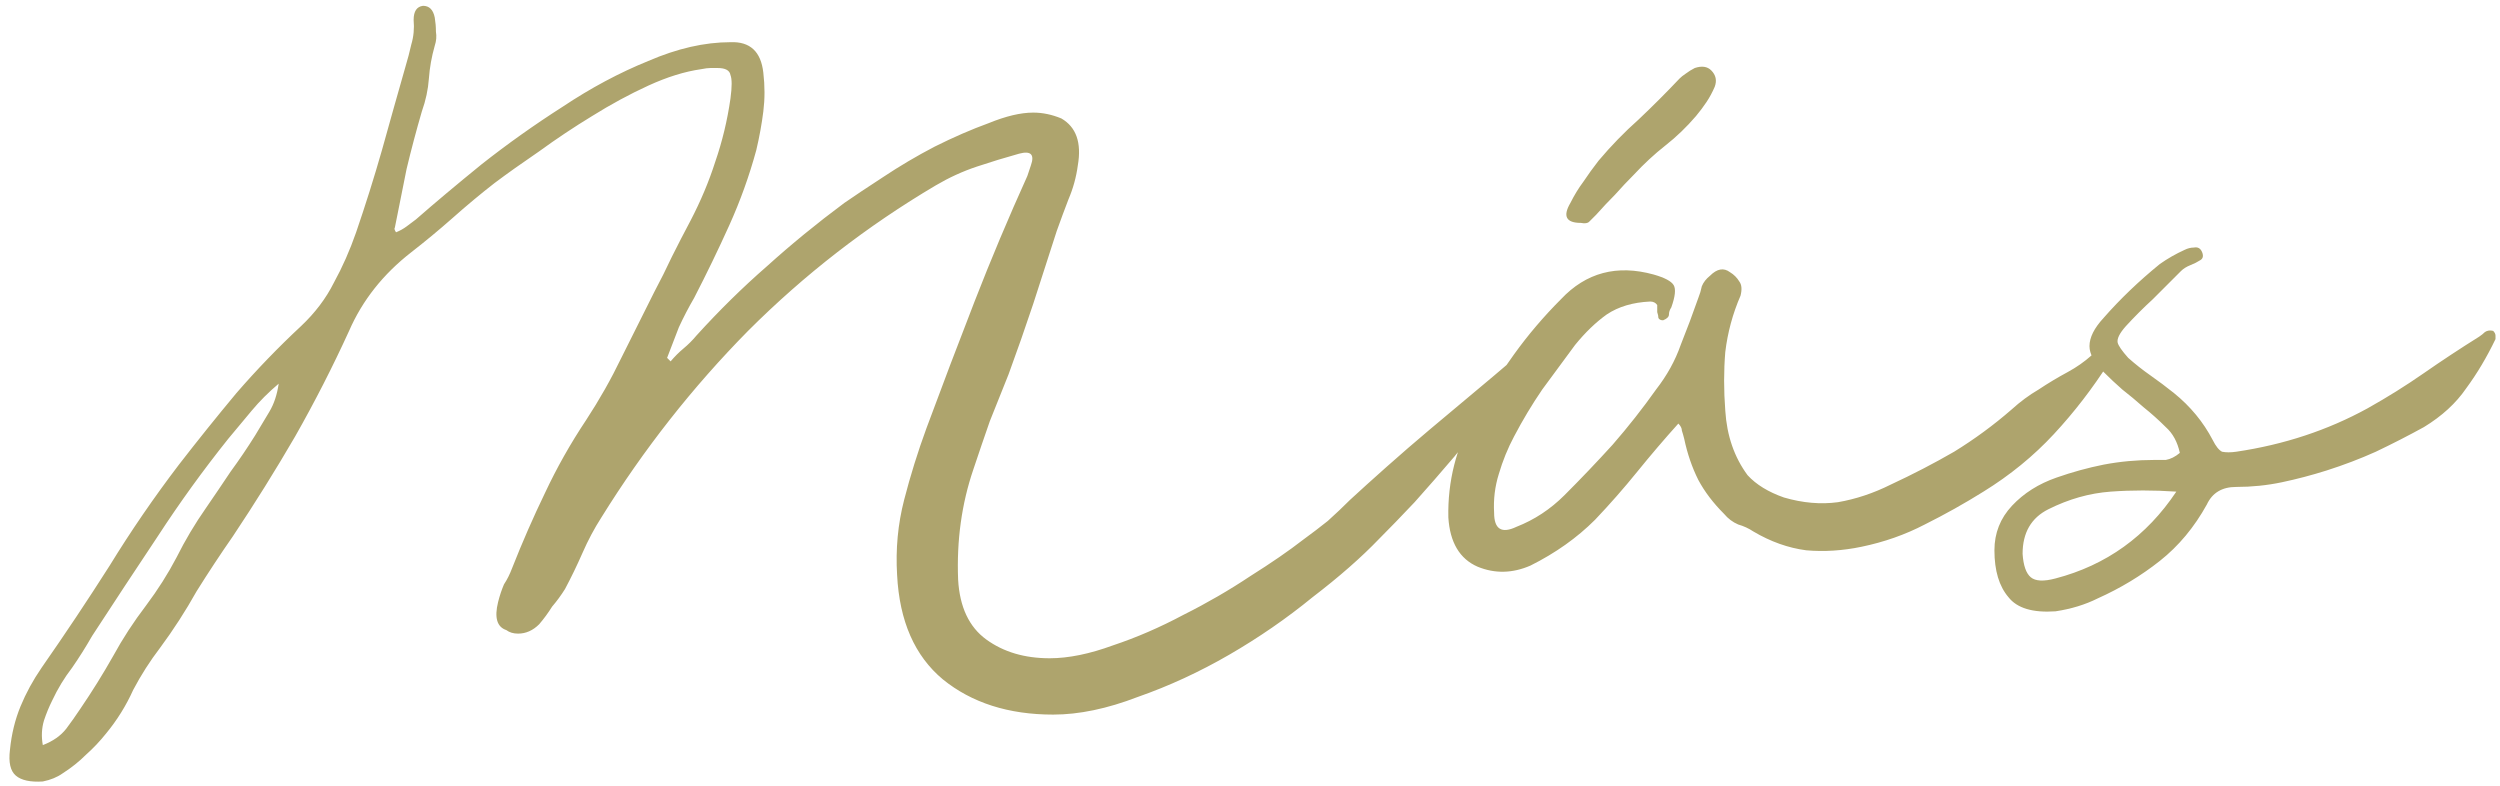 <svg width="245" height="77" viewBox="0 0 245 77" fill="none" xmlns="http://www.w3.org/2000/svg">
<path d="M4.196 73.02C5.193 72.637 5.959 72.1 6.496 71.41C6.956 70.797 7.416 70.145 7.876 69.455C9.026 67.768 10.1 66.043 11.096 64.28C12.016 62.593 13.089 60.945 14.316 59.335C15.466 57.802 16.463 56.23 17.306 54.62C18.149 52.933 19.108 51.323 20.181 49.79C21.024 48.563 21.829 47.375 22.596 46.225C23.439 45.075 24.244 43.887 25.011 42.66C25.471 41.893 25.931 41.127 26.391 40.36C26.851 39.593 27.158 38.673 27.311 37.6C26.314 38.443 25.433 39.325 24.666 40.245C23.899 41.165 23.133 42.085 22.366 43.005C19.913 46.072 17.613 49.253 15.466 52.55C13.319 55.77 11.173 59.028 9.026 62.325C8.413 63.398 7.761 64.433 7.071 65.43C6.304 66.427 5.653 67.5 5.116 68.65C4.809 69.263 4.541 69.915 4.311 70.605C4.081 71.372 4.043 72.177 4.196 73.02ZM38.811 22.765C39.194 22.612 39.539 22.42 39.846 22.19C40.153 21.96 40.459 21.73 40.766 21.5C42.606 19.89 44.753 18.088 47.206 16.095C49.736 14.102 52.381 12.223 55.141 10.46C57.901 8.62 60.7 7.125 63.536 5.975C66.373 4.748 69.056 4.135 71.586 4.135C73.503 4.058 74.576 5.055 74.806 7.125C74.96 8.428 74.96 9.693 74.806 10.92C74.653 12.147 74.423 13.412 74.116 14.715C73.426 17.245 72.544 19.698 71.471 22.075C70.398 24.452 69.248 26.828 68.021 29.205C67.484 30.125 66.986 31.083 66.526 32.08C66.143 33.077 65.76 34.073 65.376 35.07L65.721 35.415C66.105 34.955 66.526 34.533 66.986 34.15C67.446 33.767 67.868 33.345 68.251 32.885C70.475 30.432 72.775 28.17 75.151 26.1C77.528 23.953 80.058 21.883 82.741 19.89C83.738 19.2 85.003 18.357 86.536 17.36C88.146 16.287 89.833 15.29 91.596 14.37C93.436 13.45 95.2 12.683 96.886 12.07C98.573 11.38 100.029 11.035 101.256 11.035C102.176 11.035 103.096 11.227 104.016 11.61C105.473 12.453 106.009 13.987 105.626 16.21C105.473 17.36 105.166 18.472 104.706 19.545C104.323 20.542 103.939 21.577 103.556 22.65C102.789 25.027 102.023 27.403 101.256 29.78C100.489 32.08 99.684 34.38 98.841 36.68C98.228 38.213 97.615 39.747 97.001 41.28C96.465 42.813 95.928 44.385 95.391 45.995C94.241 49.368 93.743 52.972 93.896 56.805C94.049 59.488 94.969 61.443 96.656 62.67C98.343 63.897 100.413 64.51 102.866 64.51C104.706 64.51 106.776 64.088 109.076 63.245C111.376 62.478 113.676 61.482 115.976 60.255C118.276 59.105 120.461 57.84 122.531 56.46C124.601 55.157 126.326 53.968 127.706 52.895C128.549 52.282 129.354 51.668 130.121 51.055C130.888 50.365 131.616 49.675 132.306 48.985C133.303 48.065 134.491 46.992 135.871 45.765C137.251 44.538 138.669 43.312 140.126 42.085C141.583 40.858 143.001 39.67 144.381 38.52C145.761 37.37 146.988 36.335 148.061 35.415C148.368 35.108 148.674 34.993 148.981 35.07C149.211 35.223 149.211 35.492 148.981 35.875C148.291 37.178 147.371 38.597 146.221 40.13C145.071 41.587 143.844 43.12 142.541 44.73C141.238 46.263 139.934 47.758 138.631 49.215C137.328 50.595 136.178 51.783 135.181 52.78C133.418 54.62 131.233 56.537 128.626 58.53C126.096 60.6 123.374 62.478 120.461 64.165C117.548 65.852 114.558 67.232 111.491 68.305C108.501 69.455 105.741 70.03 103.211 70.03C98.841 70.03 95.238 68.88 92.401 66.58C89.641 64.28 88.146 60.868 87.916 56.345C87.763 53.815 87.993 51.362 88.606 48.985C89.219 46.608 89.948 44.27 90.791 41.97C92.325 37.83 93.896 33.69 95.506 29.55C97.116 25.41 98.841 21.308 100.681 17.245L101.026 16.21C101.409 15.137 101.026 14.753 99.876 15.06C98.496 15.443 97.116 15.865 95.736 16.325C94.356 16.785 93.014 17.398 91.711 18.165C84.965 22.152 78.831 26.905 73.311 32.425C67.868 37.945 63.076 44.04 58.936 50.71C58.246 51.783 57.633 52.933 57.096 54.16C56.559 55.387 55.984 56.575 55.371 57.725C54.988 58.338 54.566 58.913 54.106 59.45C53.723 60.063 53.301 60.638 52.841 61.175C52.228 61.788 51.538 62.095 50.771 62.095C50.311 62.095 49.928 61.98 49.621 61.75C48.701 61.443 48.433 60.523 48.816 58.99C48.969 58.377 49.161 57.802 49.391 57.265C49.698 56.805 49.966 56.268 50.196 55.655C51.193 53.125 52.266 50.672 53.416 48.295C54.566 45.842 55.908 43.465 57.441 41.165C58.745 39.172 59.895 37.14 60.891 35.07C61.965 32.923 63.038 30.777 64.111 28.63C64.725 27.48 65.299 26.33 65.836 25.18C66.45 23.953 67.063 22.765 67.676 21.615C68.673 19.698 69.478 17.782 70.091 15.865C70.781 13.872 71.279 11.802 71.586 9.655C71.74 8.505 71.74 7.738 71.586 7.355C71.51 6.895 71.088 6.665 70.321 6.665C70.168 6.665 69.938 6.665 69.631 6.665C69.401 6.665 69.094 6.703 68.711 6.78C67.101 7.01 65.376 7.547 63.536 8.39C61.696 9.233 59.856 10.23 58.016 11.38C56.253 12.453 54.528 13.603 52.841 14.83C51.154 15.98 49.698 17.015 48.471 17.935C47.091 19.008 45.711 20.158 44.331 21.385C43.028 22.535 41.686 23.647 40.306 24.72C37.546 26.867 35.514 29.435 34.211 32.425C32.601 35.952 30.838 39.402 28.921 42.775C27.005 46.072 24.973 49.33 22.826 52.55C21.599 54.313 20.411 56.115 19.261 57.955C18.188 59.872 17 61.712 15.696 63.475C14.7 64.778 13.818 66.158 13.051 67.615C12.361 69.148 11.479 70.567 10.406 71.87C9.793 72.637 9.141 73.327 8.451 73.94C7.761 74.63 6.994 75.243 6.151 75.78C5.614 76.163 4.963 76.432 4.196 76.585C2.969 76.662 2.088 76.47 1.551 76.01C1.014 75.55 0.823 74.707 0.976 73.48C1.129 71.947 1.474 70.528 2.011 69.225C2.548 67.922 3.238 66.657 4.081 65.43C6.381 62.133 8.604 58.798 10.751 55.425C12.821 52.052 15.083 48.755 17.536 45.535C19.376 43.158 21.255 40.82 23.171 38.52C25.165 36.22 27.273 34.035 29.496 31.965C30.876 30.662 31.95 29.243 32.716 27.71C33.559 26.177 34.288 24.528 34.901 22.765C35.821 20.082 36.664 17.398 37.431 14.715C38.198 11.955 38.965 9.233 39.731 6.55C39.961 5.783 40.153 5.055 40.306 4.365C40.536 3.598 40.613 2.793 40.536 1.95C40.536 1.107 40.843 0.647 41.456 0.57C42.069 0.57 42.453 0.953 42.606 1.72C42.683 2.18 42.721 2.64 42.721 3.1C42.798 3.56 42.76 4.02 42.606 4.48C42.3 5.553 42.108 6.627 42.031 7.7C41.955 8.773 41.724 9.847 41.341 10.92C40.804 12.76 40.306 14.638 39.846 16.555C39.463 18.472 39.08 20.388 38.696 22.305C38.62 22.382 38.658 22.535 38.811 22.765ZM207.258 33C207.335 33.843 207.143 34.687 206.683 35.53C205.073 38.06 203.272 40.398 201.278 42.545C199.285 44.692 196.985 46.57 194.378 48.18C192.538 49.33 190.622 50.403 188.628 51.4C186.712 52.397 184.642 53.125 182.418 53.585C180.578 53.968 178.777 54.083 177.013 53.93C175.25 53.7 173.525 53.087 171.838 52.09C171.378 51.783 170.88 51.553 170.343 51.4C169.807 51.17 169.347 50.825 168.963 50.365C167.89 49.292 167.047 48.18 166.433 47.03C165.82 45.803 165.36 44.462 165.053 43.005C164.977 42.698 164.9 42.43 164.823 42.2C164.823 41.97 164.708 41.74 164.478 41.51C163.098 43.043 161.757 44.615 160.453 46.225C159.15 47.835 157.77 49.407 156.313 50.94C154.55 52.703 152.442 54.198 149.988 55.425C148.225 56.192 146.5 56.23 144.813 55.54C143.05 54.773 142.092 53.163 141.938 50.71C141.862 47.183 142.705 43.848 144.468 40.705C145.695 38.635 146.998 36.642 148.378 34.725C149.758 32.808 151.292 31.007 152.978 29.32C155.432 26.713 158.46 25.908 162.063 26.905C163.137 27.212 163.788 27.557 164.018 27.94C164.248 28.323 164.172 29.052 163.788 30.125C163.635 30.355 163.558 30.585 163.558 30.815C163.558 31.045 163.367 31.237 162.983 31.39C162.753 31.39 162.6 31.313 162.523 31.16C162.523 31.007 162.485 30.815 162.408 30.585V29.895C162.255 29.665 162.025 29.55 161.718 29.55C160.032 29.627 158.613 30.048 157.463 30.815C156.39 31.582 155.355 32.578 154.358 33.805C153.285 35.262 152.212 36.718 151.138 38.175C150.142 39.632 149.222 41.165 148.378 42.775C147.765 43.925 147.267 45.152 146.883 46.455C146.5 47.682 146.347 48.947 146.423 50.25C146.423 51.86 147.152 52.32 148.608 51.63C150.372 50.94 151.943 49.905 153.323 48.525C154.933 46.915 156.505 45.267 158.038 43.58C159.572 41.817 160.99 40.015 162.293 38.175C163.367 36.795 164.172 35.338 164.708 33.805C165.322 32.272 165.897 30.738 166.433 29.205C166.587 28.822 166.702 28.438 166.778 28.055C166.932 27.672 167.2 27.327 167.583 27.02C168.273 26.33 168.925 26.215 169.538 26.675C169.922 26.905 170.228 27.212 170.458 27.595C170.688 27.902 170.727 28.362 170.573 28.975C169.807 30.738 169.308 32.578 169.078 34.495C168.925 36.335 168.925 38.252 169.078 40.245C169.232 42.698 169.96 44.807 171.263 46.57C172.107 47.49 173.295 48.218 174.828 48.755C176.668 49.292 178.432 49.445 180.118 49.215C181.882 48.908 183.607 48.333 185.293 47.49C187.44 46.493 189.51 45.42 191.503 44.27C193.497 43.043 195.375 41.663 197.138 40.13C197.982 39.363 198.863 38.712 199.783 38.175C200.703 37.562 201.662 36.987 202.658 36.45C203.502 35.99 204.268 35.453 204.958 34.84C205.648 34.227 206.415 33.613 207.258 33ZM167.698 6.895C168.158 7.355 168.273 7.892 168.043 8.505C167.813 9.042 167.545 9.54 167.238 10C166.932 10.46 166.587 10.92 166.203 11.38C165.283 12.453 164.287 13.412 163.213 14.255C162.14 15.098 161.105 16.057 160.108 17.13C159.495 17.743 158.882 18.395 158.268 19.085C157.655 19.698 157.042 20.35 156.428 21.04C156.198 21.27 155.968 21.5 155.738 21.73C155.585 21.883 155.317 21.922 154.933 21.845C153.477 21.845 153.132 21.193 153.898 19.89C154.282 19.123 154.703 18.433 155.163 17.82C155.623 17.13 156.122 16.44 156.658 15.75C157.885 14.293 159.188 12.952 160.568 11.725C161.948 10.422 163.29 9.08 164.593 7.7C164.747 7.547 164.938 7.393 165.168 7.24C165.475 7.01 165.782 6.818 166.088 6.665C166.778 6.435 167.315 6.512 167.698 6.895ZM244.329 32.425C244.482 32.578 244.559 32.732 244.559 32.885C244.559 32.962 244.559 33.077 244.559 33.23C243.715 34.993 242.757 36.603 241.684 38.06C240.687 39.517 239.307 40.782 237.544 41.855C236.01 42.698 234.439 43.503 232.829 44.27C231.295 44.96 229.685 45.573 227.999 46.11C226.542 46.57 225.085 46.953 223.629 47.26C222.172 47.567 220.677 47.72 219.144 47.72C217.764 47.72 216.805 48.295 216.269 49.445C215.042 51.668 213.509 53.508 211.669 54.965C209.829 56.422 207.797 57.648 205.574 58.645C204.347 59.258 202.967 59.68 201.434 59.91C199.21 60.063 197.677 59.603 196.834 58.53C195.914 57.457 195.454 55.923 195.454 53.93C195.454 52.243 196.029 50.787 197.179 49.56C198.329 48.333 199.785 47.413 201.549 46.8C203.082 46.263 204.615 45.842 206.149 45.535C207.759 45.228 209.407 45.075 211.094 45.075C211.477 45.075 211.86 45.075 212.244 45.075C212.704 44.998 213.164 44.768 213.624 44.385C213.394 43.312 212.934 42.468 212.244 41.855C211.554 41.165 210.825 40.513 210.059 39.9C209.369 39.287 208.679 38.712 207.989 38.175C207.375 37.638 206.762 37.063 206.149 36.45C205.229 35.53 204.769 34.687 204.769 33.92C204.769 33.077 205.229 32.157 206.149 31.16C207.759 29.32 209.599 27.557 211.669 25.87C212.435 25.333 213.24 24.873 214.084 24.49C214.39 24.337 214.697 24.26 215.004 24.26C215.387 24.183 215.655 24.337 215.809 24.72C215.962 25.103 215.885 25.372 215.579 25.525C215.349 25.678 215.042 25.832 214.659 25.985C214.275 26.138 213.969 26.33 213.739 26.56C212.819 27.48 211.899 28.4 210.979 29.32C210.059 30.163 209.177 31.045 208.334 31.965C207.72 32.655 207.452 33.192 207.529 33.575C207.605 33.882 207.95 34.38 208.564 35.07C209.254 35.683 209.982 36.258 210.749 36.795C211.515 37.332 212.282 37.907 213.049 38.52C214.659 39.823 215.924 41.357 216.844 43.12C217.15 43.733 217.457 44.117 217.764 44.27C218.147 44.347 218.607 44.347 219.144 44.27C223.82 43.58 228.114 42.162 232.024 40.015C233.94 38.942 235.78 37.792 237.544 36.565C239.307 35.338 241.109 34.15 242.949 33C243.179 32.847 243.37 32.693 243.524 32.54C243.754 32.387 244.022 32.348 244.329 32.425ZM201.434 56.69C206.417 55.387 210.365 52.55 213.279 48.18C211.055 48.027 208.909 48.027 206.839 48.18C204.769 48.333 202.737 48.908 200.744 49.905C199.057 50.748 198.214 52.205 198.214 54.275C198.29 55.425 198.559 56.192 199.019 56.575C199.479 56.958 200.284 56.997 201.434 56.69Z" fill="#AEA46D"/>
</svg>
